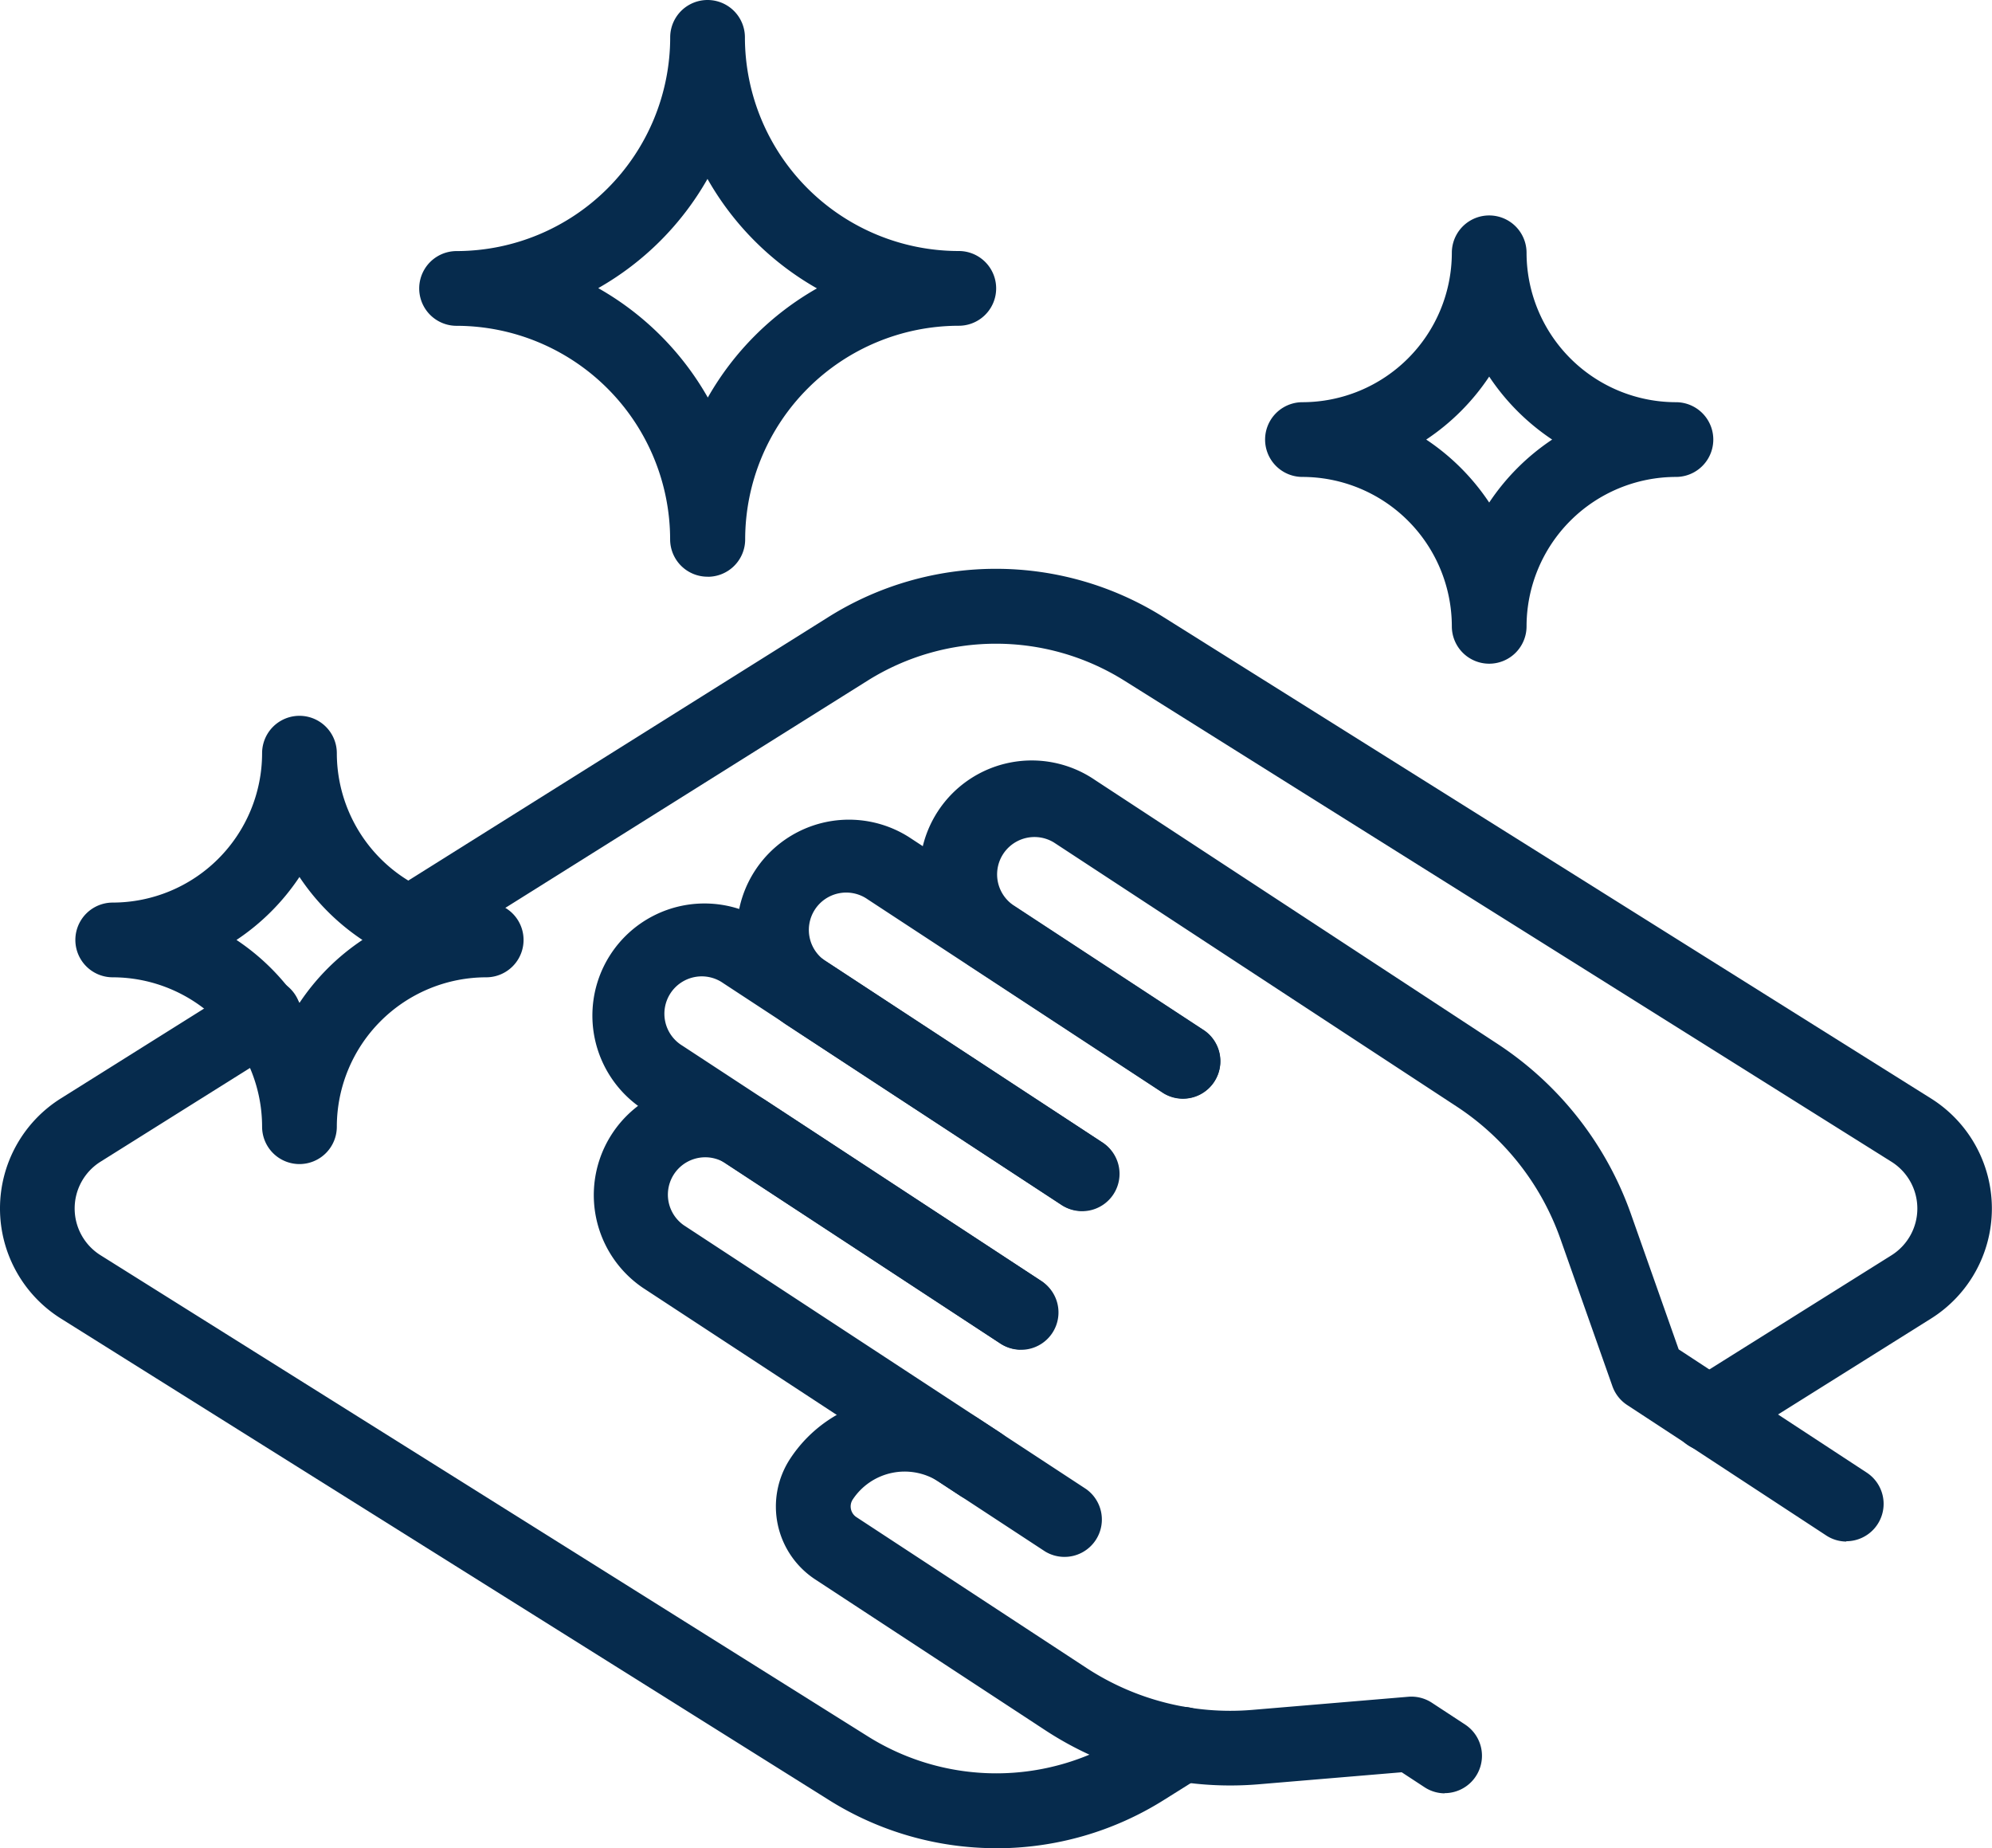 <svg xmlns="http://www.w3.org/2000/svg" width="31.191" height="28.936" viewBox="0 0 31.191 28.936">
    <defs fill="#000000">
        <clipPath id="g05kmhd9sa" fill="#000000">
            <path data-name="Rechteck 591" style="fill:#062b4d" d="M0 0h31.191v28.936H0z"/>
        </clipPath>
    </defs>
    <g data-name="Gruppe 1074" style="clip-path:url(#g05kmhd9sa)">
        <path data-name="Pfad 835" d="M243.886 441.12a.581.581 0 0 1-.32-.1l-4.96-3.251a1.755 1.755 0 0 1 1.924-2.935l4.305 2.822a.585.585 0 1 1-.641.978l-4.305-2.822a.585.585 0 0 0-.641.978l4.96 3.251a.585.585 0 0 1-.321 1.074" transform="translate(-228.542 -417.608)" style="fill:#062b4d"/>
        <path data-name="Pfad 836" d="M384.4 318.116a.582.582 0 0 1-.32-.1l-3.11-2.038a.585.585 0 0 1-.231-.295l-.816-2.312a4.117 4.117 0 0 0-1.616-2.062l-6.313-4.138a.585.585 0 0 0-.641.978l3 1.967a.585.585 0 0 1-.641.978l-3-1.967a1.755 1.755 0 1 1 1.924-2.935l6.313 4.138a5.293 5.293 0 0 1 2.078 2.651l.75 2.126 2.945 1.93a.585.585 0 0 1-.321 1.074" transform="translate(-355.492 -293.981)" style="fill:#062b4d"/>
        <path data-name="Pfad 837" d="M322.006 567.169a.583.583 0 0 1-.32-.1l-.351-.23-2.249.189a5.287 5.287 0 0 1-3.326-.843l-3.608-2.365a1.365 1.365 0 0 1-.393-1.889 2.144 2.144 0 0 1 2.969-.618l1.664 1.091a.585.585 0 0 1-.641.978l-1.664-1.091a.975.975 0 0 0-1.35.281.2.2 0 0 0 .056.27l3.608 2.365a4.112 4.112 0 0 0 2.587.656l2.45-.206a.585.585 0 0 1 .37.094l.52.341a.585.585 0 0 1-.321 1.074" transform="translate(-299.387 -539.092)" style="fill:#062b4d"/>
        <path data-name="Pfad 838" d="M243.973 369.439a.582.582 0 0 1-.32-.1l-5.61-3.677a1.755 1.755 0 0 1 1.924-2.935l5.283 3.463a.585.585 0 1 1-.641.978l-5.283-3.463a.585.585 0 1 0-.641.978l5.609 3.677a.585.585 0 0 1-.321 1.074" transform="translate(-228.001 -348.312)" style="fill:#062b4d"/>
        <path data-name="Pfad 839" d="M300.625 334.848a.582.582 0 0 1-.32-.1L296 331.93a1.755 1.755 0 0 1 1.924-2.935l4.631 3.036a.585.585 0 0 1-.641.978l-4.631-3.036a.585.585 0 1 0-.641.978l4.305 2.822a.585.585 0 0 1-.321 1.074" transform="translate(-283.696 -315.892)" style="fill:#062b4d"/>
        <path data-name="Pfad 840" d="M172.865 9.028a.585.585 0 0 1-.585-.585 3.349 3.349 0 0 0-3.344-3.343.585.585 0 0 1 0-1.17 3.349 3.349 0 0 0 3.345-3.346.585.585 0 1 1 1.17 0 3.349 3.349 0 0 0 3.349 3.345.585.585 0 0 1 0 1.17 3.349 3.349 0 0 0-3.345 3.345.585.585 0 0 1-.585.585m-1.709-4.515a4.548 4.548 0 0 1 1.709 1.709 4.548 4.548 0 0 1 1.709-1.709 4.548 4.548 0 0 1-1.714-1.714 4.548 4.548 0 0 1-1.709 1.709" transform="translate(-161.787 .001)" style="fill:#062b4d"/>
        <path data-name="Pfad 841" d="M33.8 294.446a.585.585 0 0 1-.585-.585 2.342 2.342 0 0 0-2.339-2.339.585.585 0 0 1 0-1.17 2.342 2.342 0 0 0 2.339-2.339.585.585 0 1 1 1.17 0 2.342 2.342 0 0 0 2.339 2.339.585.585 0 0 1 0 1.17 2.342 2.342 0 0 0-2.339 2.339.585.585 0 0 1-.585.585m-.986-3.509a3.538 3.538 0 0 1 .986.986 3.537 3.537 0 0 1 .986-.986 3.538 3.538 0 0 1-.986-.986 3.539 3.539 0 0 1-.986.986" transform="translate(-29.111 -276.221)" style="fill:#062b4d"/>
        <path data-name="Pfad 842" d="M511.566 93.531a.585.585 0 0 1-.585-.585 2.342 2.342 0 0 0-2.339-2.339.585.585 0 1 1 0-1.17 2.342 2.342 0 0 0 2.339-2.339.585.585 0 0 1 1.17 0 2.342 2.342 0 0 0 2.339 2.339.585.585 0 1 1 0 1.17 2.342 2.342 0 0 0-2.339 2.339.585.585 0 0 1-.585.585m-.986-3.509a3.536 3.536 0 0 1 .986.986 3.539 3.539 0 0 1 .986-.986 3.539 3.539 0 0 1-.986-.986 3.536 3.536 0 0 1-.986.986" transform="translate(-488.248 -83.14)" style="fill:#062b4d"/>
        <path data-name="Pfad 843" d="M170.506 242.182a.585.585 0 0 1-.311-1.08l3.176-1.991a.864.864 0 0 0 0-1.464l-12.022-7.539a3.783 3.783 0 0 0-4 0l-6.869 4.308a.585.585 0 0 1-.621-.991l6.869-4.308a4.931 4.931 0 0 1 5.24 0l12.022 7.539a2.034 2.034 0 0 1 0 3.446l-3.176 1.991a.582.582 0 0 1-.31.089" transform="translate(-143.754 -219.458)" style="fill:#062b4d"/>
        <path data-name="Pfad 844" d="M15.6 406.472a4.926 4.926 0 0 1-2.62-.754L.953 398.179a2.034 2.034 0 0 1 0-3.446l2.854-1.79a.585.585 0 1 1 .621.991l-2.854 1.79a.864.864 0 0 0 0 1.464l12.026 7.54a3.784 3.784 0 0 0 4 0l.62-.389a.585.585 0 0 1 .621.991l-.62.389a4.926 4.926 0 0 1-2.62.754" transform="translate(0 -377.536)" style="fill:#062b4d"/>
    </g>
</svg>